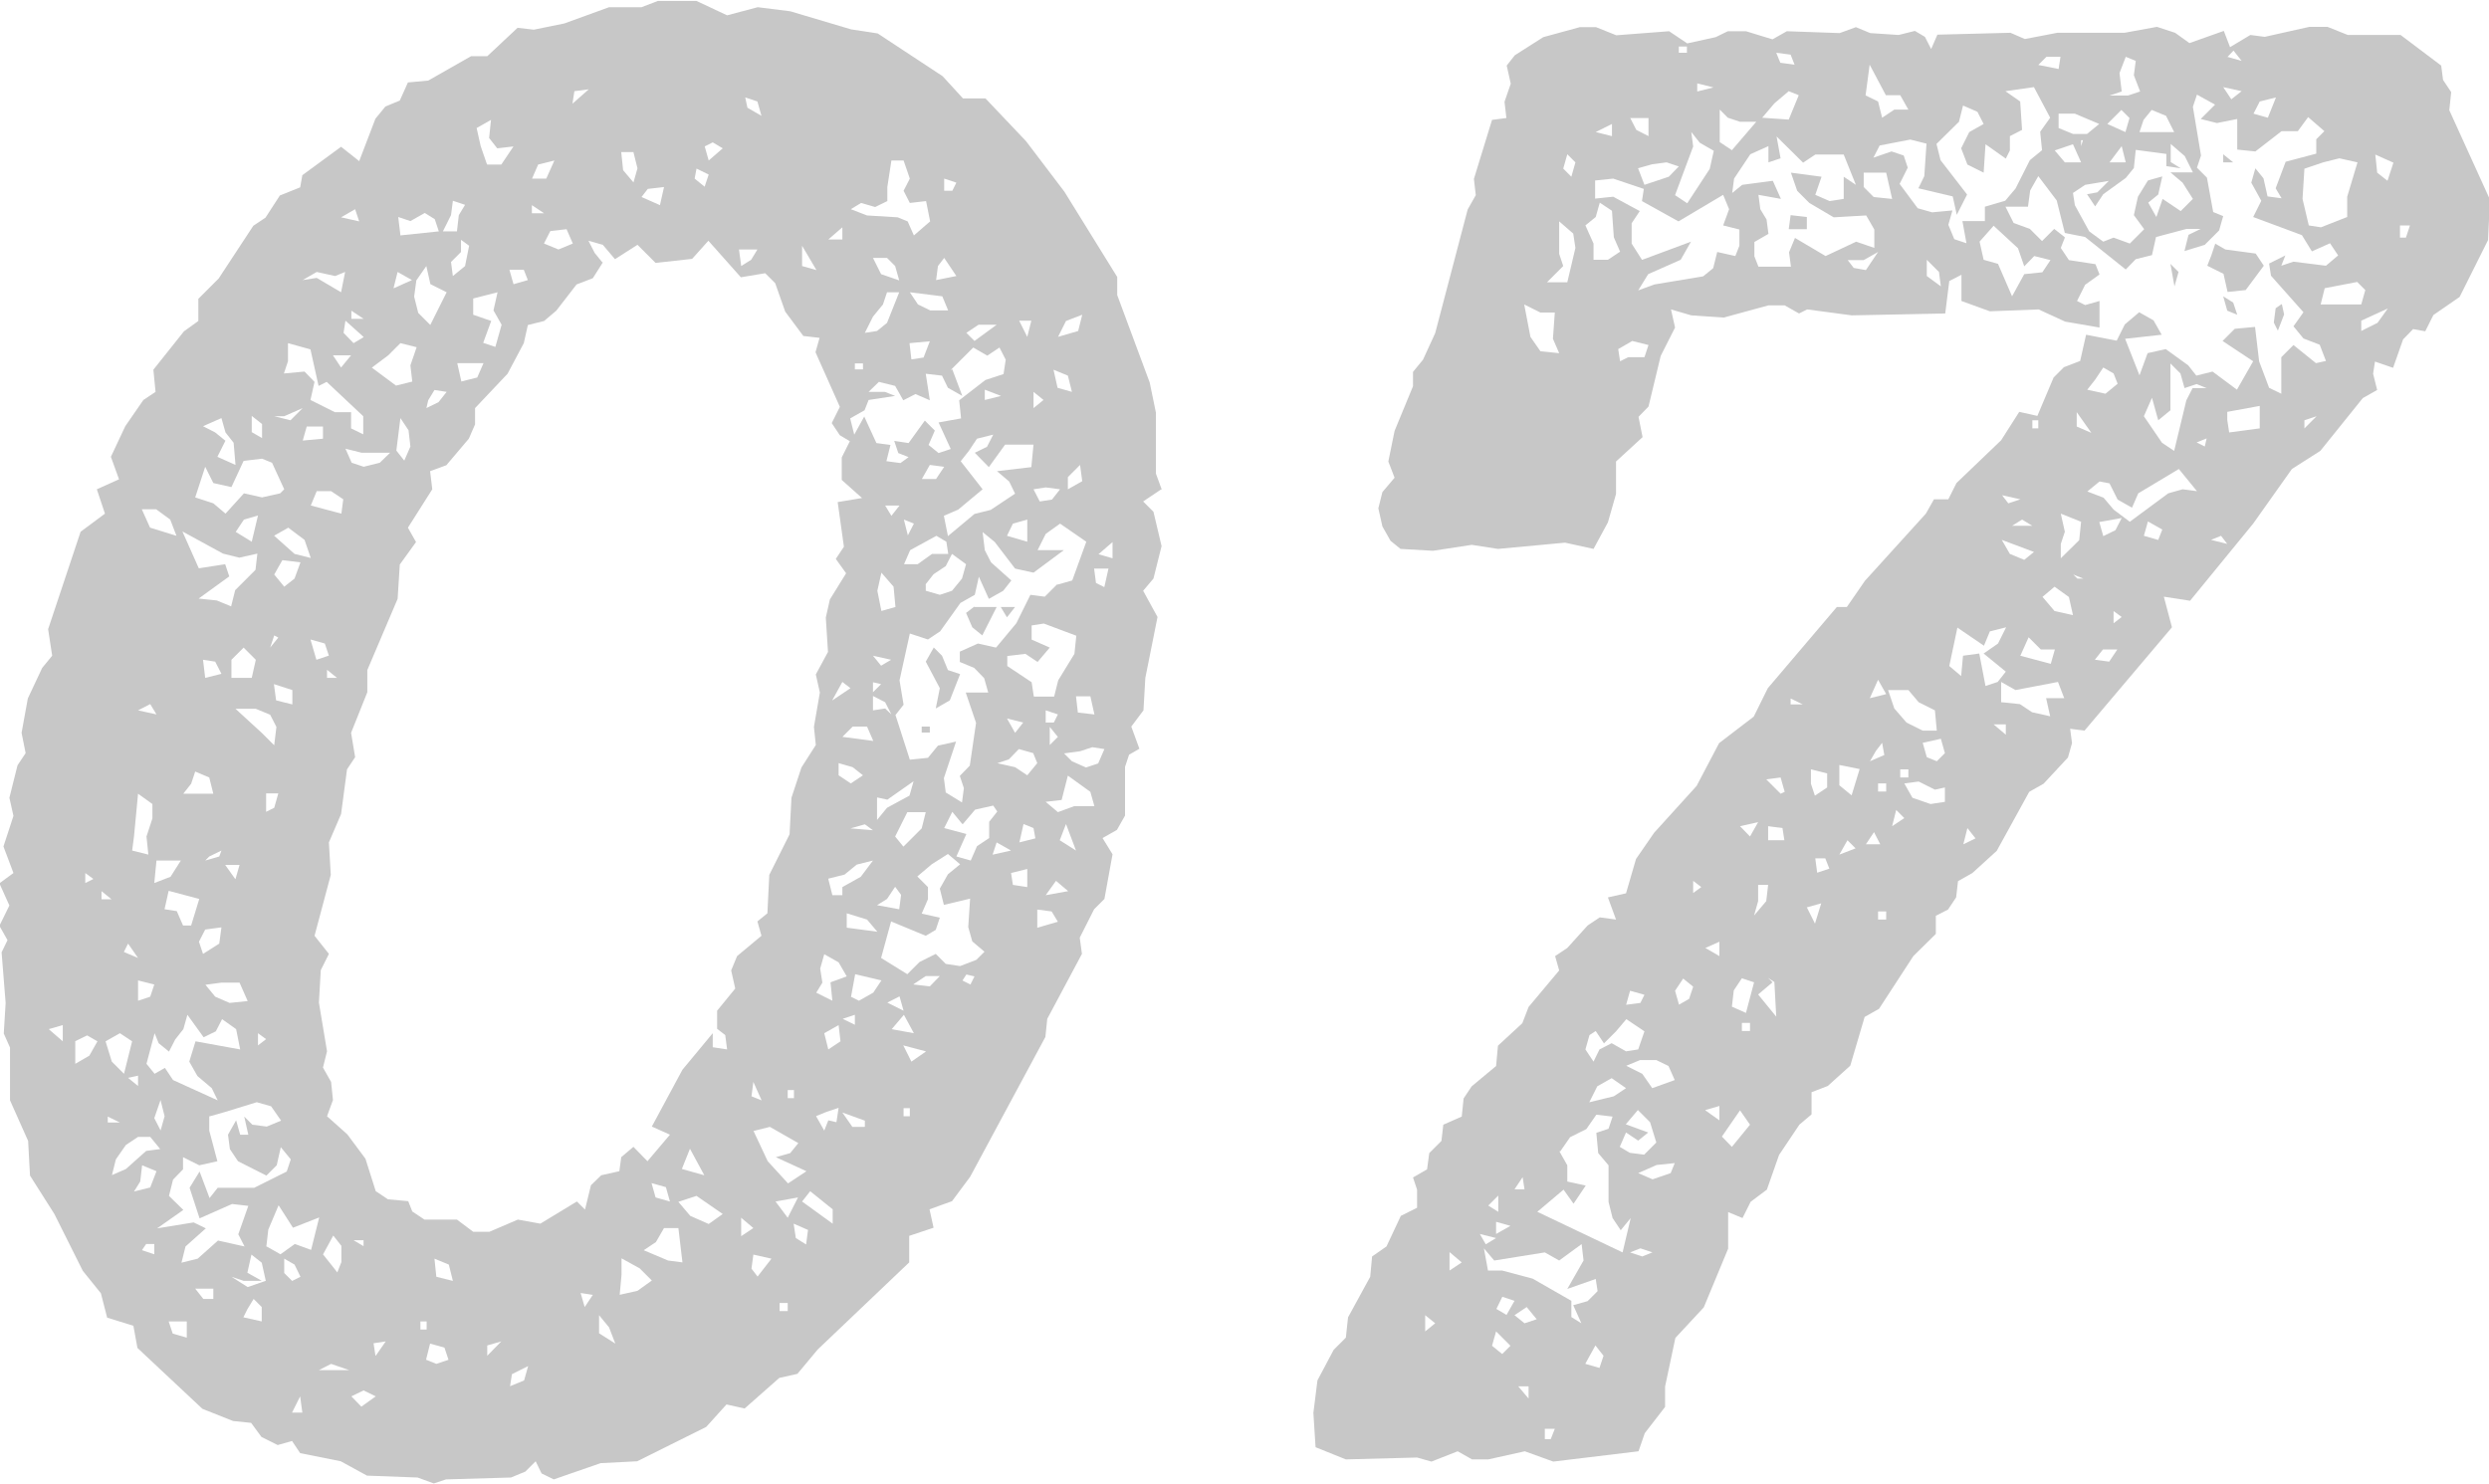<?xml version="1.0" encoding="UTF-8"?>
<svg id="_レイヤー_2" data-name="レイヤー_2" xmlns="http://www.w3.org/2000/svg" viewBox="0 0 79.69 47.52">
  <defs>
    <style>
      .cls-1 {
        fill: #c7c7c7;
      }
    </style>
  </defs>
  <g id="_文字" data-name="文字">
    <g>
      <path class="cls-1" d="M37.18,15.67l-.58.39.33.33.26,1.1-.26,1.04-.33.39.46.84-.39,1.95-.06,1.04-.39.52.26.71-.33.19-.13.39v1.56l-.26.46-.46.26.32.52-.26,1.43-.33.33-.46.91.07.52-1.11,2.08-.06.58-2.41,4.48-.58.78-.72.26.13.59-.78.26v.85l-2.93,2.79-.65.78-.58.13-1.11.98-.58-.13-.65.72-2.21,1.1-1.17.06-1.5.52-.39-.19-.19-.39-.33.33-.46.19-2.08.06-.39.13-.52-.19-1.62-.06-.84-.46-1.3-.26-.26-.39-.46.13-.52-.26-.33-.45-.58-.06-.98-.39-2.08-1.95-.13-.71-.84-.26-.2-.78-.58-.72-.91-1.82-.78-1.23-.06-1.11-.58-1.3v-1.69l-.2-.45.06-.98-.13-1.62.19-.39-.26-.46.32-.65-.32-.71.45-.33-.32-.85.32-.98-.13-.58.26-1.04.26-.39-.13-.65.2-1.1.46-.98.32-.39-.13-.85,1.04-3.12.78-.58-.26-.78.71-.32-.26-.72.46-.98.58-.84.39-.26-.07-.71.98-1.23.46-.33v-.71l.65-.65,1.11-1.69.39-.26.46-.71.65-.26.07-.39,1.24-.91.58.46.52-1.36.32-.39.46-.19.26-.58.65-.06,1.37-.78h.52l.97-.91.52.06.98-.2,1.43-.52h1.04l.52-.2h1.24l.98.46.98-.26,1.04.13,1.95.58.85.13,2.08,1.37.65.71h.72l1.3,1.37,1.23,1.62,1.69,2.73v.58l1.04,2.8.2.97v1.95l.19.52ZM2.01,33.35v-.52l-.45.13.45.39ZM2.41,33.35v.72l.45-.26.26-.46-.33-.19-.39.19ZM2.73,28.28l.26-.13-.26-.19v.33ZM3.25,28.8h.32l-.32-.26v.26ZM3.38,33.35l.2.65.39.39.26-1.04-.39-.26-.46.26ZM3.45,35.95h.39l-.39-.19v.19ZM3.57,37.64l.46-.2.65-.58.45-.06-.32-.39h-.39l-.39.26-.32.46-.13.52ZM3.97,30.49l.45.19-.32-.46-.13.26ZM4.42,34.78v-.33l-.32.07.32.26ZM4.23,27.24l.52.13-.06-.58.19-.58v-.46l-.46-.33-.13,1.37-.06.46ZM4.29,38.16l.52-.13.2-.52-.46-.19-.06.52-.2.32ZM4.42,22.75l.59.13-.2-.33-.39.2ZM4.42,32.05l.39-.13.13-.39-.52-.13v.65ZM4.81,16.9l.84.26-.2-.52-.45-.33h-.46l.26.58ZM4.55,40.04l.39.13v-.33h-.26l-.13.19ZM5.4,33.67l-.32-.26-.13-.32-.26.98.26.32.33-.19.26.39,1.43.65-.19-.39-.46-.39-.26-.46.2-.65,1.43.26-.13-.65-.45-.32-.2.39-.39.19-.52-.72-.13.46-.26.33-.2.39ZM4.94,28.28l.52-.2.33-.52h-.78l-.07.72ZM5.14,36.21l.13-.46-.13-.52-.2.58.2.39ZM6.7,35.75v.46l.26.98-.58.13-.52-.26v.39l-.32.33-.13.52.46.45-.84.59,1.17-.19.39.19-.65.58-.13.52.52-.13.65-.58.85.19-.2-.39.32-.91-.52-.06-1.04.46-.32-.98.32-.52.32.85.26-.33h1.17l1.04-.52.13-.39-.32-.39-.13.58-.33.33-.91-.46-.26-.39-.06-.46.26-.46.13.46h.26l-.13-.58.26.26.46.06.46-.19-.32-.46-.46-.13-1.04.32-.46.13ZM5.27,29.12l.39.06.2.46h.26l.26-.85-.98-.26-.13.58ZM5.98,42.84v-.52h-.58l.13.39.45.13ZM6.37,18.2l.84-.13.13.39-.98.71.58.06.46.19.13-.52.65-.65.06-.52-.58.13-.52-.13-1.3-.71.52,1.17ZM5.85,25.42h.98l-.13-.52-.45-.19-.13.39-.26.33ZM7.8,14.76l-.39.84-.58-.13-.26-.52-.32.98.58.19.39.33.59-.65.58.13.58-.13.13-.13-.39-.85-.32-.13-.58.07ZM6.83,41.6v-.33h-.58l.26.33h.33ZM6.5,30.55l.52-.33.07-.52-.52.07-.2.39.13.39ZM7.22,14.11l-.26.52.58.26-.06-.71-.26-.33-.13-.46-.59.26.39.2.32.26ZM6.57,21.71l.52-.13-.2-.39-.39-.06.07.58ZM6.57,27.56l.45-.13.07-.19-.39.19-.13.13ZM6.57,31.53l.32.39.46.2.58-.06-.26-.59h-.58l-.52.07ZM7.54,28.15l.13-.45h-.46l.32.45ZM7.41,21.71h.65l.13-.58-.39-.39-.39.39v.58ZM7.41,40.89l.52.33.58-.2-.13-.58-.33-.26-.13.58.46.26h-.58l-.39-.13ZM7.54,17.03l.52.32.2-.84-.45.13-.26.39ZM8.78,23.86l.07-.58-.2-.39-.46-.19h-.65l.85.78.39.39ZM7.8,42.19l.58.13v-.46l-.26-.26-.2.33-.13.26ZM8.39,14.04v-.46l-.33-.26v.52l.33.19ZM8.26,33.48l.26-.2-.26-.19v.39ZM8.52,26l.26-.13.13-.46h-.39v.58ZM8.52,39.91l.46.26.46-.33.52.19.26-1.04-.84.33-.46-.72-.33.78-.06.52ZM8.78,20.35l-.13.39.26-.32-.13-.07ZM9.1,13.33h-.32l.52.13.39-.39-.59.26ZM8.78,17.16l.65.58.52.13-.2-.58-.52-.39-.46.26ZM9.1,18.79l.33-.26.19-.52-.58-.07-.26.46.32.39ZM9.36,22.56v-.46l-.59-.19.07.52.52.13ZM9.1,11.96l.65-.06.32.33-.13.58.78.39h.52v.52l.39.19v-.58l-1.17-1.1-.26.13-.26-1.17-.72-.2v.58l-.13.39ZM9.36,41.02l.26-.13-.19-.39-.33-.19v.46l.26.26ZM9.36,45.24h.32l-.07-.52-.26.52ZM9.69,8.97l.45-.07.78.46.13-.65-.32.13-.59-.13-.45.26ZM9.69,14.11l.65-.06v-.39h-.52l-.13.46ZM9.95,16.19l.98.26.06-.46-.39-.26h-.46l-.19.46ZM10.53,21l-.13-.39-.46-.13.19.65.39-.13ZM19.31,8.39l-.33.52-.52.2-.65.84-.39.33-.52.13-.13.58-.52.98-1.04,1.1v.52l-.2.46-.72.85-.52.19.07.58-.78,1.23.26.46-.52.72-.07,1.1-.97,2.28v.71l-.52,1.3.13.78-.26.39-.19,1.43-.39.91.06,1.04-.52,1.95.46.58-.26.52-.06,1.04.26,1.56-.13.52.26.46.06.58-.19.52.65.58.58.78.33,1.04.39.26.65.06.13.33.39.26h1.04l.52.39h.52l.91-.39.72.13,1.17-.71.26.26.19-.78.33-.32.58-.13.06-.45.39-.33.45.46.72-.85-.58-.26.98-1.82.97-1.17v.45l.46.07-.06-.46-.26-.2v-.58l.58-.71-.13-.58.19-.46.78-.65-.13-.46.32-.26.06-1.23.65-1.3.06-1.17.32-.97.46-.72-.06-.58.19-1.1-.13-.58.39-.72-.07-1.1.13-.58.52-.84-.33-.46.26-.39-.2-1.43.78-.13-.65-.58v-.72l.26-.52-.32-.19-.26-.39.26-.52-.78-1.75.13-.46-.52-.06-.58-.78-.32-.91-.32-.32-.78.13-1.04-1.17-.52.58-1.17.13-.58-.58-.72.46-.39-.46-.46-.13.2.39.26.32ZM10.21,43.88h.97l-.58-.2-.39.2ZM10.34,40.17l.46.58.13-.33v-.52l-.26-.33-.32.59ZM10.47,21.71h.32l-.32-.26v.26ZM11.25,11.38h-.59l.26.39.32-.39ZM10.92,6.96l.58.13-.13-.39-.45.26ZM11.64,10.79l-.58-.52-.06.39.32.33.32-.19ZM11.64,14.95l.52-.13.33-.32h-.91l-.52-.13.2.45.39.13ZM11.25,10.21h.39l-.39-.26v.26ZM11.25,44.72l.32.33.46-.33-.39-.19-.39.19ZM11.64,39.91v-.19h-.32l.32.19ZM11.9,11.77l.78.58.52-.13-.06-.52.2-.58-.52-.13-.39.39-.52.39ZM12.03,43.42l.32-.46-.39.06.06.39ZM12.61,9.23l.58-.26-.46-.26-.13.52ZM12.94,14.76l.2-.46-.06-.52-.26-.39-.13,1.04.26.33ZM12.81,7.54l1.24-.13-.13-.39-.32-.2-.46.26-.39-.13.07.58ZM13.78,10.4l.52-1.04-.52-.26-.13-.58-.32.46-.07.52.13.52.39.39ZM13.46,42.58h.2v-.26h-.2v.26ZM13.65,13.07l.39-.19.26-.33-.39-.06-.2.33-.06.26ZM13.65,43.55l.32.13.39-.13-.13-.39-.46-.13-.13.52ZM14.5,41.02l-.13-.52-.46-.19.06.58.52.13ZM14.17,7.41h.46l.06-.52.2-.33-.39-.13-.06.46-.26.52ZM14.5,8.84l.39-.32.13-.65-.26-.19v.39l-.32.32.06.46ZM14.76,12.22l.52-.13.2-.46h-.84l.13.58ZM15.73,10.27l-.26.71.39.13.2-.71-.26-.46.13-.58-.78.2v.52l.58.2ZM15.6,5.27h.45l.39-.58-.52.06-.26-.33.06-.58-.46.26.13.58.2.58ZM15.6,43.42l.45-.46-.45.13v.33ZM16.45,9.1l.45-.13-.13-.33h-.46l.13.46ZM16.32,44.4l.46-.19.13-.46-.52.26-.06.39ZM17.03,5.72h.46l.26-.58-.52.13-.2.46ZM17.03,6.83h.39l-.39-.26v.26ZM17.42,7.8l.46.19.46-.19-.2-.46-.52.06-.2.39ZM18.33,3.32l.52-.46-.46.06-.06.39ZM18.72,41.86l.26-.39-.39-.06.13.45ZM19.7,43.03l-.2-.52-.32-.39v.58l.52.33ZM19.83,41.47l.58-.13.46-.33-.39-.39-.58-.32v.52l-.06.65ZM20.28,5.85l.13-.46-.13-.52h-.39l.06.58.33.39ZM20.54,6.31l.59.26.13-.58-.52.06-.2.26ZM20.61,40.04l.78.33.46.06-.13-1.1h-.46l-.26.45-.39.26ZM21.45,38.48l-.13-.46-.46-.13.13.46.46.13ZM21.71,38.48l.39.46.59.26.45-.32-.84-.58-.58.19ZM21.84,37.44l.71.2-.46-.85-.26.65ZM22.56,5.98l.13-.39-.39-.19-.06.32.32.26ZM22.56,4.68l.13.46.45-.39-.32-.19-.26.13ZM23.73,8.52l.32-.2.2-.33h-.59l.07.52ZM23.73,39.59l.39-.26-.39-.33v.58ZM24.38,3.71l-.13-.46-.39-.13.07.33.45.26ZM24.38,35.23l-.26-.58-.06.46.32.13ZM24.25,40.89l.45-.58-.58-.13-.06.45.2.26ZM24.12,36.21l.46.98.65.71.59-.39-.98-.45.46-.13.26-.32-.91-.52-.52.13ZM24.83,38.48l.39.52.33-.65-.72.13ZM24.96,41.99h.26v-.26h-.26v.26ZM25.22,35.17h.2v-.26h-.2v.26ZM25.81,39.85l.06-.46-.46-.2.07.46.32.2ZM25.68,8.52l.46.13-.46-.78v.65ZM25.68,38.48l.98.71v-.46l-.72-.58-.26.33ZM26.13,31.79l.52.26-.06-.59.52-.19-.26-.45-.46-.26-.13.46.07.45-.2.33ZM26.13,35.75l.26.46.13-.33.26.06.07-.46-.39.13-.32.13ZM26.39,33.09l.13.52.39-.26-.06-.52-.46.26ZM26.52,7.67h.45v-.39l-.45.39ZM26.52,28.15l.13.52h.32v-.26l.59-.33.39-.52-.52.13-.39.32-.52.13ZM26.65,22.43l.58-.39-.26-.2-.32.58ZM27.63,24.83l-.33-.26-.45-.13v.39l.39.26.39-.26ZM26.98,23.6l.98.13-.2-.46h-.46l-.32.32ZM27.37,32.83v-.33l-.39.13.39.19ZM27.69,36.08v-.19l-.72-.26.32.46h.39ZM27.11,29.71l.98.13-.33-.39-.65-.2v.46ZM28.41,6.44l-.39.19-.45-.13-.33.2.52.2.98.06.32.13.2.45.52-.45-.13-.65-.52.06-.2-.39.2-.39-.2-.58h-.39l-.13.85v.46ZM30.49,11.83l.32.85-.46-.26-.19-.39-.52-.06.13.85-.46-.2-.39.2-.26-.46-.52-.13-.33.32h.52l.33.13-.85.13-.13.33-.46.26.13.52.32-.58.39.85.45.06-.13.52.45.06.26-.19-.33-.13-.13-.39.46.07.52-.72.32.32-.2.46.32.26.39-.13-.39-.85.72-.13-.06-.58.84-.65.58-.19.07-.46-.2-.39-.39.26-.45-.26-.72.72ZM27.95,26.59l-.26-.19-.46.13.72.06ZM27.24,31.92l.26.13.46-.26.26-.39-.84-.2-.13.71ZM27.37,11.83h.26v-.19h-.26v.19ZM27.69,10.66l.39-.06.32-.26.39-.98h-.39l-.13.39-.32.39-.26.52ZM27.95,8.26l.26.52.58.2-.13-.46-.26-.26h-.46ZM27.95,21l.26.32.32-.19-.58-.13ZM27.95,22.17l.26-.26-.26-.06v.33ZM27.95,22.75l.39-.06.2.19-.2-.39-.39-.2v.46ZM28.21,19.57l.46-.13-.06-.65-.39-.45-.13.58.13.65ZM28.08,25.55v.71l.32-.39.72-.39.13-.46-.84.59-.32-.07ZM28.08,28.99l.71.13.06-.46-.19-.26-.26.39-.32.2ZM29.38,28.08l.33.33v.39l-.2.46.58.13-.13.39-.32.19-1.11-.46-.32,1.17.84.52.39-.39.52-.26.32.32.46.07.52-.2.26-.26-.39-.33-.13-.46.06-.91-.84.2-.13-.52.26-.46.39-.32-.39-.33-.52.33-.46.39ZM28.8,16.19h-.46l.2.33.26-.33ZM28.41,32.11l.52.26-.13-.46-.39.2ZM28.54,32.96l.72.13-.32-.59-.39.46ZM33.87,18.72l.46-.13.45-1.24-.84-.58-.46.33-.26.52h.84l-.97.72-.59-.13-.65-.85-.39-.32.07.58.2.39.65.58-.26.33-.46.26-.32-.71-.13.58-.46.26-.65.91-.39.26-.58-.19-.33,1.5.13.78-.26.33.46,1.43.58-.06.32-.39.58-.13-.39,1.17.06.46.52.32.06-.46-.13-.39.32-.33.2-1.37-.33-.97h.72l-.13-.46-.32-.33-.46-.19v-.33l.58-.26.58.13.65-.78.45-.91.46.06.39-.39ZM28.93,27.11l.58-.58.13-.52h-.59l-.39.78.26.32ZM29.06,17.16l.2-.39-.32-.13.13.52ZM28.93,18.07h.45l.46-.33h.52l-.06-.39-.32-.19-.84.46-.2.46ZM29.64,33.67l-.72-.19.26.52.46-.32ZM28.93,35.75h.2v-.26h-.2v.26ZM30.36,9.95l-.19-.46-1.04-.13.26.39.39.19h.58ZM29.12,10.99l.06.52.39-.06.2-.52-.65.06ZM29.25,31.53l.52.06.32-.33h-.45l-.39.26ZM29.51,15.34h.46l.26-.39-.46-.06-.26.46ZM29.51,23.27h.26v.19h-.26v-.19ZM29.64,18.72v.2l.45.13.39-.13.32-.39.13-.46-.45-.33-.2.39-.39.26-.26.33ZM29.9,20.74l.26.26.19.46.39.13-.33.84-.45.26.13-.65-.45-.85.26-.46ZM29.97,8.97l.65-.13-.39-.58-.2.26-.06.46ZM30.23,6.11h.26l.13-.26-.39-.13v.39ZM30.75,14.76l.71.91-.78.65-.46.2.13.65.85-.71.52-.13.78-.52-.19-.39-.39-.33,1.1-.13.07-.72h-.91l-.52.72-.45-.46.39-.19.2-.39-.52.13-.26.39-.26.33ZM30.81,26.39l-.32-.39-.26.52.71.19-.32.72.46.13.2-.46.39-.26v-.52l.26-.33-.13-.19-.58.13-.39.46ZM30.81,31.4l.26.13.13-.26-.26-.06-.13.2ZM30.94,10.66l.26.26.71-.52h-.58l-.39.26ZM31.2,19.44h.71l-.46.91-.32-.26-.2-.46.26-.2ZM31.53,12.81l.52-.13-.52-.2v.33ZM31.79,27.37l.58-.13-.46-.26-.13.39ZM31.92,24.44l.58.13.39.26.32-.39-.13-.32-.46-.13-.32.33-.39.13ZM32.05,19.44h.45l-.26.33-.2-.33ZM32.24,17.16l.65.19v-.71l-.46.13-.19.39ZM33.02,20.48l.59.26-.39.46-.39-.26-.58.07v.32l.78.52.07.46h.65l.13-.52.52-.85.06-.58-1.04-.39-.39.06v.46ZM32.5,23.47l.26-.33-.52-.13.26.46ZM32.37,27.95l.06.39.46.07v-.58l-.52.13ZM32.89,10.79l.13-.52h-.39l.26.52ZM32.63,26.98l.52-.13-.06-.33-.32-.13-.13.58ZM33.09,13.07l.32-.26-.32-.26v.52ZM33.09,15.67l.2.39.39-.06.26-.33-.46-.06-.39.06ZM33.22,29.71l.65-.19-.2-.33-.46-.06v.58ZM33.48,23.14h.26l.13-.26-.39-.13v.39ZM33.48,25.68l.39.33.52-.19h.65l-.13-.46-.72-.52-.2.78-.52.06ZM33.48,28.67l.72-.13-.39-.33-.33.46ZM33.61,23.86l.26-.26-.26-.32v.58ZM34.32,12.55l-.13-.52-.46-.19.13.58.46.13ZM33.87,10.79l.65-.19.13-.52-.52.2-.26.52ZM34.45,27.24l-.32-.85-.2.52.52.33ZM34.06,24.12l.26.26.45.2.39-.13.2-.46-.39-.06-.39.13-.52.07ZM34.19,15.67l.46-.26-.07-.52-.39.39v.39ZM35.04,22.88l-.13-.58h-.46l.06.52.52.06ZM35.36,18.79l.13-.58h-.46l.06.46.26.13ZM35.17,17.75l.45.13v-.52l-.45.39Z"/>
      <path class="cls-1" d="M66.11,7.61l-.13.33.26.39.85.13.13.33-.46.33-.26.52.26.13.46-.13v.85l-1.1-.19-.85-.39-1.56.06-.91-.33v-.84l-.39.2-.13,1.04-2.99.06-1.43-.19-.26.13-.46-.26h-.52l-1.43.39-1.04-.07-.65-.19.13.58-.46.91-.39,1.62-.32.33.13.65-.85.78v1.04l-.26.91-.46.85-.91-.2-2.15.2-.84-.13-1.24.19-1.04-.06-.32-.26-.26-.46-.13-.58.13-.52.39-.46-.2-.52.2-.98.59-1.43v-.46l.32-.39.39-.85,1.04-3.96.26-.46-.06-.52.58-1.89.46-.06-.06-.52.2-.58-.13-.58.26-.33.91-.58,1.17-.32h.52l.65.26,1.69-.13.58.39.91-.2.39-.19h.58l.85.26.46-.26,1.69.06.52-.19.46.19.91.06.52-.13.32.19.2.39.2-.46,2.34-.06.46.2,1.04-.2h2.15l1.04-.19.58.19.46.33,1.1-.39.2.52.65-.39.46.06,1.43-.32h.58l.65.26h1.69l1.3.98.06.46.26.39-.06.58,1.3,2.86-.06,1.3-.91,1.82-.84.58-.26.52-.39-.07-.32.33-.32.91-.58-.2-.06.39.13.52-.46.26-1.36,1.69-.91.58-1.24,1.75-2.02,2.47-.84-.13.26.98-2.8,3.31-.46-.06.06.46-.13.46-.78.84-.46.26-1.04,1.89-.78.71-.46.26-.06.52-.26.39-.39.2v.58l-.72.71-1.1,1.69-.46.26-.46,1.56-.72.65-.52.2v.71l-.39.33-.65.97-.39,1.11-.52.39-.26.52-.46-.19v1.17l-.78,1.88-.91.98-.33,1.56v.65l-.65.84-.2.58-2.73.33-.91-.33-1.17.26h-.52l-.46-.26-.84.33-.46-.13-2.28.06-.97-.39-.07-1.1.13-1.04.52-.98.39-.39.07-.65.71-1.3.06-.65.46-.32.46-.98.52-.26v-.58l-.13-.39.45-.26.07-.52.39-.39.06-.52.59-.26.06-.58.26-.39.78-.65.06-.65.78-.72.2-.52.98-1.17-.13-.46.39-.26.65-.72.39-.26.52.07-.26-.71.58-.13.32-1.1.58-.84,1.36-1.5.72-1.37,1.11-.85.45-.91,2.21-2.6h.32l.58-.84,1.95-2.15.26-.46h.46l.26-.52,1.43-1.37.58-.91.58.13.52-1.23.33-.33.52-.2.19-.84.98.19.26-.52.46-.39.46.26.26.46-1.17.13.46,1.17.26-.71.58-.13.72.52.26.33.52-.13.78.58.52-.91-.98-.65.39-.39.65-.06.13,1.1.32.85.39.19v-1.17l.39-.39.72.58.32-.07-.2-.52-.52-.2-.32-.39.32-.45-1.04-1.17-.06-.39.52-.26-.13.33.39-.13,1.04.13.39-.33-.26-.39-.58.26-.32-.52-1.56-.58.26-.52-.32-.58.13-.46.26.32.13.58.45.06-.19-.32.32-.85.98-.26v-.46l.26-.26-.52-.45-.33.45h-.52l-.84.65-.58-.06v-.98l-.65.13-.52-.13.46-.46-.58-.32-.13.39.26,1.56-.13.39.32.32.2,1.1.32.13-.13.46-.46.46-.65.2.13-.52.39-.19h-.45l-.98.26-.13.58-.52.13-.32.33-1.3-1.04-.65-.13-.26-1.04-.59-.78-.26.46-.07.52h-.72l.26.52.52.19.39.39.39-.39.33.26ZM45.63,42.64l.32-.26-.32-.26v.52ZM46.41,40.69l.39-.26-.39-.33v.58ZM47.9,39.65l-.52-.13.19.33.33-.2ZM50.63,39.85l-.71.52-.46-.26-1.62.26-.33-.39.13.71h.45l.98.26,1.24.71v.52l.32.2-.26-.58.46-.13.32-.32-.06-.39-.91.32.52-.91-.06-.52ZM47.97,38.81v-.52l-.32.32.32.2ZM48.1,43.36l.26-.26-.46-.46-.13.46.32.26ZM47.9,39.52l.46-.26-.46-.13v.39ZM48.23,42.12l.26-.46-.39-.13-.19.39.32.19ZM48.49,38.09h.32l-.06-.39-.26.39ZM48.49,42.12l.32.26.39-.13-.32-.39-.39.26ZM48.94,44.79v-.39h-.33l.33.39ZM49.92,11.31l-.2-.46.06-.84h-.46l-.52-.26.2,1.04.32.46.59.06ZM49.92,36.86l.26.46v.52l.59.13-.39.58-.32-.45-.84.71,2.73,1.3.26-1.1-.32.39-.26-.39-.13-.52v-1.17l-.33-.39-.06-.65.39-.13.13-.39-.52-.06-.32.46-.52.26-.32.46ZM49.46,46.09h.19l.13-.33h-.32v.33ZM50.05,8.52l-.52.52h.65l.26-1.1-.07-.46-.45-.39v1.04l.13.39ZM50.31,5.66l.13-.46-.26-.26-.13.46.26.26ZM50.76,7.22l.26.58v.52h.46l.39-.26-.2-.46-.06-.85-.39-.26-.13.46-.32.26ZM51.35,33.41l-.26-.39-.2.13-.13.46.26.39.19-.39.39-.2.46.26.39-.06.2-.58-.58-.39-.33.39-.39.39ZM50.76,43.68l.45.13.13-.39-.26-.33-.32.58ZM50.89,35.3l.78-.19.39-.26-.46-.32-.46.26-.26.52ZM51.09,4.23l.52.13v-.39l-.52.26ZM52.58,8.32l1.56-.58-.33.58-1.04.46-.32.52.52-.19,1.56-.26.32-.26.13-.52.58.13.13-.33v-.52l-.52-.13.19-.52-.19-.46-1.43.85-1.17-.65.06-.39-.98-.33-.58.06v.58l.58-.06.85.46-.26.39v.65l.33.52ZM51.87,11.57l.26-.13h.52l.13-.39-.52-.13-.45.26.06.39ZM52.06,36.01l.71.26-.32.26-.39-.26-.2.46.32.19.46.06.39-.39-.2-.65-.39-.39-.39.46ZM52.06,32.18l.46-.06.13-.26-.46-.13-.13.46ZM52.06,34.13l.52.26.32.46.72-.26-.2-.45-.39-.19h-.52l-.46.19ZM52.19,3.77l.2.39.39.2v-.58h-.58ZM52.91,40.11l-.39-.13-.33.13.39.13.32-.13ZM52.45,5.4l.2.52.78-.26.32-.33-.39-.13-.46.06-.46.13ZM52.45,37.57l.46.2.58-.2.13-.32-.58.06-.59.26ZM54.15,4.23l.06.46-.58,1.56.39.26.72-1.1.13-.58-.45-.26-.26-.33ZM53.75,32.18l.33-.19.13-.39-.32-.26-.26.39.13.46ZM53.75,1.69h.26v-.2h-.26v.2ZM54.21,28.6l.26-.19-.26-.2v.39ZM54.34,2.93l.52-.13-.52-.13v.26ZM54.6,30.36l.45.26v-.46l-.45.2ZM54.6,35.56l.45.32v-.46l-.45.13ZM55.45,4.81l.78-.91h-.52l-.39-.13-.26-.26v1.04l.39.26ZM55.45,36.73l.58-.71-.32-.46-.58.84.32.33ZM57.01,5.07l-.39.13v-.52l-.58.26-.52.78-.06.46.32-.26.98-.13.26.58-.72-.13.06.46.2.33.06.46-.45.26v.46l.13.33h1.04l-.06-.46.19-.46.98.58.98-.46.58.2v-.59l-.26-.45-1.04.06-.78-.46-.39-.39-.2-.58.98.13-.2.58.46.2.45-.07v-.71l.39.26-.39-.97h-.91l-.39.26-.85-.84.13.71ZM55.9,32.44l.26-.98-.39-.13-.26.39-.06.52.45.2ZM55.71,26.46l.32.33.26-.46-.58.13ZM55.77,33.02h.26v-.26h-.26v.26ZM56.16,29.32l.39-.46.06-.52h-.32v.52l-.13.46ZM56.75,31.46l-.46.39.58.71-.06-1.11-.2-.13.13.13ZM56.42,3.77l.85.06.32-.78-.32-.13-.46.39-.39.46ZM56.55,24.96l.46.46.13-.06-.13-.46-.46.06ZM56.61,26.91h.52l-.06-.39-.46-.06v.46ZM57.46,2.08l-.13-.33-.46-.06.13.32.45.06ZM57.33,6.89l.52.06v.39h-.58l.06-.45ZM57.33,22.56h.39l-.39-.19v.19ZM57.85,29.06l.26.52.2-.65-.46.13ZM58.11,25.48l.39-.26v-.45l-.52-.13v.46l.13.39ZM58.18,27.95l.39-.13-.13-.33h-.32l.06.46ZM59.28,25.48l.26-.85-.65-.13v.65l.39.32ZM58.89,27.37l.52-.2-.26-.26-.26.46ZM59.15,8.32l.2.26.39.07.39-.58-.46.26h-.52ZM60.58,6.37l-.19-.84h-.72v.46l.32.32.58.06ZM59.74,3.06l.39.19.13.52.39-.26h.45l-.26-.46h-.46l-.52-.98-.06.46-.07.52ZM59.74,27.04h.46l-.2-.39-.26.39ZM59.87,22.36l.52-.13-.26-.46-.26.58ZM59.87,24.38l.46-.2-.07-.39-.2.26-.19.33ZM64.22,2.93l.46.32.06.91-.39.2v.46l-.13.26-.65-.46-.06.91-.52-.26-.2-.52.26-.52.46-.26-.2-.39-.46-.2-.13.52-.72.71.13.52.85,1.1-.33.65-.13-.59-1.1-.26.19-.39.07-1.04-.52-.13-.98.19-.2.39.58-.2.39.13.13.39-.26.52.58.78.46.13.65-.06-.13.46.19.46.39.13-.13-.71h.72v-.46l.65-.19.33-.39.46-.91.39-.32-.06-.59.32-.45-.52-.98-.91.13ZM60.13,25.35h.26v-.26h-.26v.26ZM60.13,29.45h.26v-.26h-.26v.26ZM62.01,23.4l-.06-.65-.52-.26-.33-.39h-.65l.2.59.39.45.52.26h.46ZM60.58,26.46l.39-.26-.26-.26-.13.52ZM60.84,24.9h.26v-.26h-.26v.26ZM62.27,25.22l-.32.07-.52-.26-.46.06.26.46.58.2.46-.07v-.46ZM61.56,23.79l.13.46.32.13.26-.26-.13-.46-.58.13ZM62.14,9.17l-.06-.46-.39-.39v.52l.45.33ZM62.79,21.65l.06-.65.52-.07.2,1.04.39-.13.26-.33-.71-.58.46-.32.26-.52-.52.13-.19.46-.85-.58-.26,1.23.39.33ZM62.86,27.04l.39-.19-.26-.33-.13.52ZM63.38,7.74l.13.58.46.13.45,1.04.39-.71.58-.06.26-.39-.52-.13-.32.33-.2-.58-.78-.72-.46.52ZM64.22,23.53v-.33h-.39l.39.33ZM64.68,15.99l-.58-.13.2.26.39-.13ZM65.13,17.68l-1.04-.39.26.45.46.19.32-.26ZM64.09,22.49l.58.06.39.26.58.13-.13-.58h.58l-.2-.52-1.36.26-.46-.26v.65ZM64.42,16.84h.65l-.33-.2-.32.2ZM64.68,21l.98.26.13-.46h-.45l-.39-.39-.26.58ZM65.07,13.72h.19v-.26h-.19v.26ZM65.26,2.08l.65.13.06-.39h-.45l-.26.26ZM65.39,19.11l.39.46.59.13-.13-.58-.46-.33-.39.33ZM65.78,4.81l.33.39h.52l-.26-.58-.59.2ZM65.91,4.1l.46.19h.45l.39-.32-.78-.33h-.52v.46ZM65.98,17.88l.59-.58.06-.59-.65-.26.13.58-.13.39v.46ZM67.54,5.79l-.78.13-.39.26.06.39.46.84.45.33.33-.13.52.19.46-.46-.33-.45.13-.59.32-.52.46-.13-.13.58-.32.26.26.46.2-.58.58.39.39-.39-.33-.52-.39-.33h.72l-.26-.52-.45-.39v.58l.32.2-.46-.07v-.39l-.98-.13-.06.58-.26.32-.72.52-.26.39-.26-.39.33-.06.39-.39ZM66.5,18.53h.2l-.32-.13.13.13ZM66.95,13.85l-.46-.65v.46l.46.2ZM66.63,4.68l.06-.19h-.06v.19ZM66.82,12.48l.59.13.39-.32-.13-.33-.33-.19-.26.39-.26.33ZM67.67,16.32l.52.39,1.23-.91.46-.13.46.06-.58-.71-1.3.78-.2.46-.46-.26-.26-.52-.32-.06-.39.32.52.2.33.39ZM67.08,21.13l.45.06.26-.39h-.46l-.26.33ZM67.21,16.71l.13.46.39-.19.2-.39-.72.13ZM67.47,3.97l.58.26.13-.45-.26-.26-.46.46ZM67.93,2.93l-.39.13h.59l.39-.13-.2-.52.06-.46-.32-.13-.2.52.07.59ZM67.54,5.2h.52l-.13-.52-.39.52ZM67.67,19.96l.26-.2-.26-.19v.39ZM68.51,4.23h1.1l-.26-.52-.46-.19-.26.32-.13.39ZM69.94,12.42l-.13-.46-.32-.32v1.5l-.39.32-.2-.72-.26.59.58.85.39.26.39-1.62.2-.39h.45l-.32-.13-.39.13ZM69.1,17.29l.13-.33-.46-.26-.13.46.45.13ZM69.49,8.45l.26.26-.13.46-.13-.72ZM70.33,14.17l.26.13.06-.26-.32.13ZM70.92,7.8l.33.19.97.13.26.39-.58.78-.58.06-.13-.58-.52-.26.13-.33.13-.39ZM71.31,17.42l-.2-.26-.32.13.52.13ZM71.18,2.79l.26.39.33-.26-.59-.13ZM71.18,4.94l.32.26h-.32v-.26ZM71.18,9.49l.32.2.13.39-.32-.13-.13-.46ZM71.31,1.82l.46.13-.26-.33-.19.2ZM71.37,13.85l.98-.13v-.72l-1.04.19v.26l.06.39ZM72.15,3.64l.46.13.26-.65-.52.13-.2.39ZM73.06,9.75l.07.32-.2.52-.13-.26.06-.46.19-.13ZM73.78,5.4l-.06.97.2.85.39.06.84-.33v-.65l.33-1.1-.58-.13-.52.13-.59.2ZM73.78,13.72l.39-.39-.39.13v.26ZM74.3,9.75h1.3l.13-.46-.26-.26-1.04.2-.13.52ZM75.6,10.6l.52-.26.33-.46-.85.39v.33ZM76.44,5.79l.19-.58-.58-.26.06.58.33.26ZM76.83,7.61h.2l.13-.39h-.32v.39Z"/>
    </g>
  </g>
</svg>